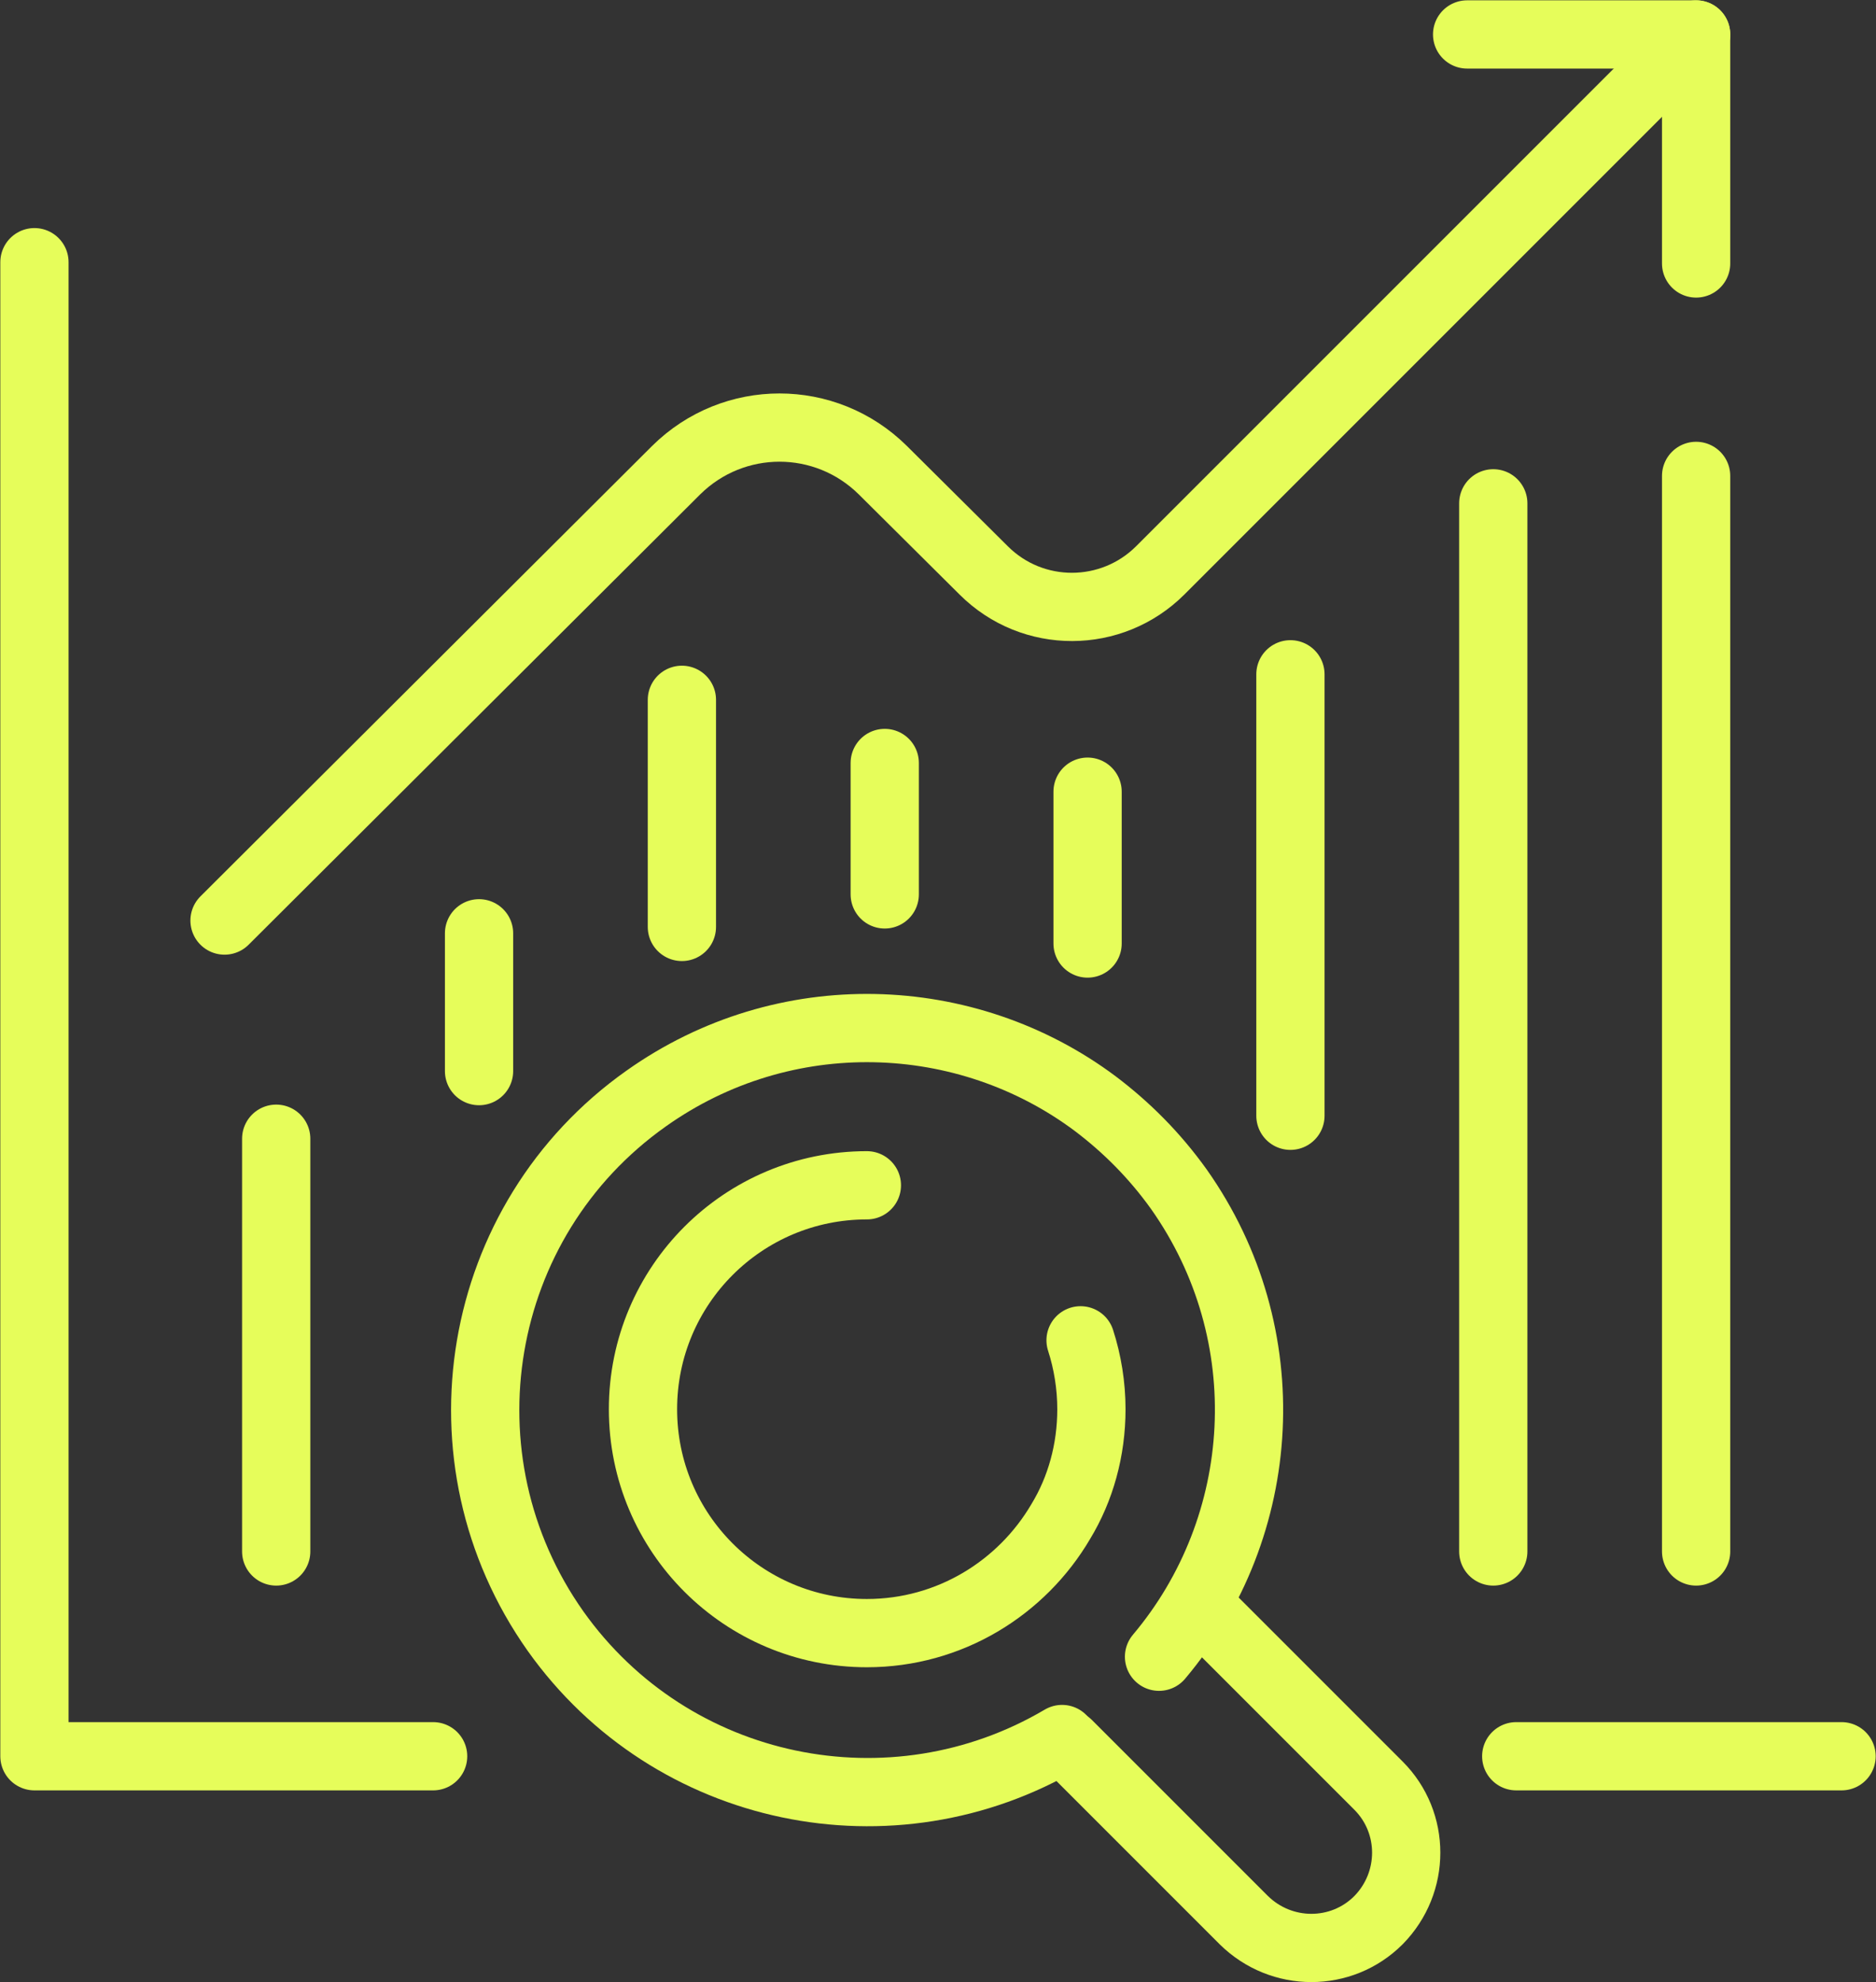 <?xml version="1.0" encoding="UTF-8"?>
<svg id="Layer_2" data-name="Layer 2" xmlns="http://www.w3.org/2000/svg" viewBox="0 0 29.41 31.07">
  <rect x="0" y="0" width="29.41" height="31.07" fill="#333333" stroke="none"/>
  <defs>
    <style>
      .cls-1 {
        stroke: #e6fd5a;
      }

      .cls-1, .cls-2 {
        fill: none;
        stroke-linecap: round;
        stroke-linejoin: round;
        stroke-width: 1.07px;
      }

      .cls-2 {
        stroke: #e6fd5a;
      }
    </style>
  </defs>
  <line class="cls-2" x1="10.69" y1="14.53" x2="10.69" y2="10.97"/>
  <line class="cls-2" x1="4.33" y1="17.85" x2="4.33" y2="24.32"/>
  <line class="cls-2" x1="7.51" y1="16.79" x2="7.51" y2="14.63"/>
  <line class="cls-2" x1="13.87" y1="14.02" x2="13.87" y2="11.96"/>
  <line class="cls-2" x1="17.05" y1="12.41" x2="17.05" y2="14.79"/>
  <line class="cls-2" x1="20.23" y1="10.57" x2="20.23" y2="17.49"/>
  <line class="cls-2" x1="23.41" y1="7.89" x2="23.41" y2="24.32"/>
  <line class="cls-2" x1="26.59" y1="7.46" x2="26.59" y2="24.32"/>
  <path class="cls-1" d="m26.59.54l-8.4,8.4c-.76.76-2,.77-2.77,0l-1.58-1.57c-.9-.89-2.34-.89-3.24,0l-7.08,7.06"/>
  <polyline class="cls-1" points=".54 4.11 .54 27.53 6.79 27.53"/>
  <polyline class="cls-1" points="23 .54 26.59 .54 26.59 4.13"/>
  <path class="cls-1" d="m18.85,25.23l2.76,2.76c.58.58.58,1.52,0,2.11h0c-.58.58-1.52.58-2.11,0l-2.76-2.76"/>
  <path class="cls-1" d="m16.65,27.26c-2.66,1.57-6.12.87-7.94-1.69-1.91-2.7-1.28-6.44,1.42-8.35,2.17-1.54,5.02-1.43,7.04.08.49.37.93.81,1.31,1.34,1.61,2.28,1.41,5.29-.31,7.33"/>
  <path class="cls-2" d="m16.94,21.01c.11.34.17.71.17,1.08,0,.64-.17,1.25-.48,1.76-.61,1.04-1.74,1.75-3.04,1.75-1.94,0-3.51-1.57-3.51-3.51,0-1.94,1.57-3.51,3.51-3.51"/>
  <line class="cls-1" x1="23.77" y1="27.53" x2="28.87" y2="27.53"/>
</svg>